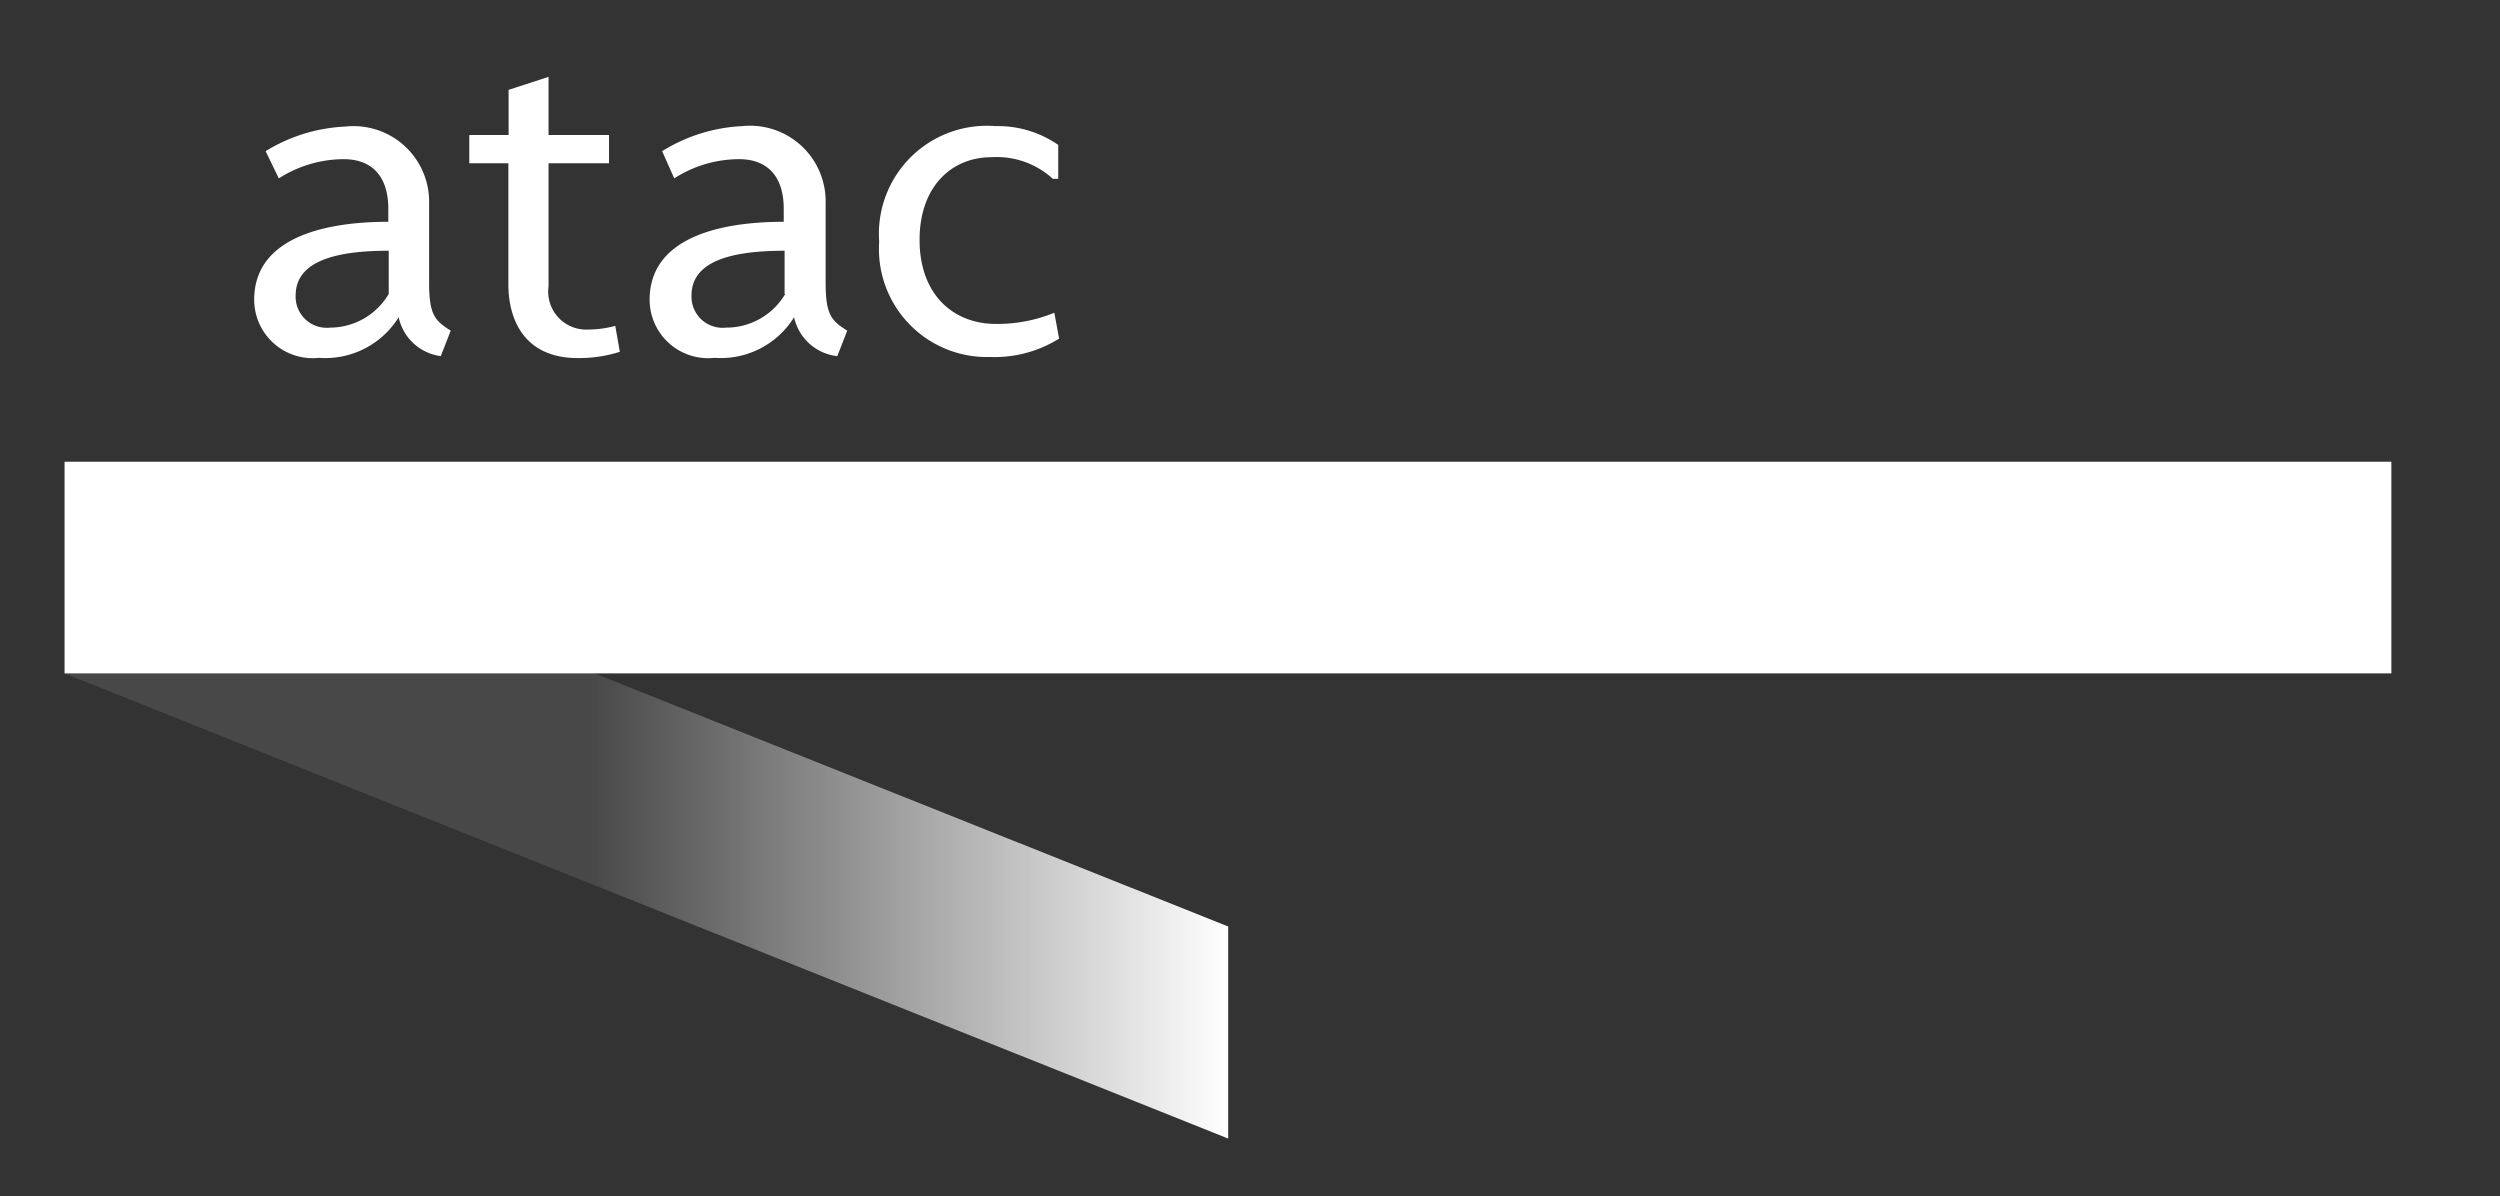 <svg id="Livello_1" data-name="Livello 1" xmlns="http://www.w3.org/2000/svg" xmlns:xlink="http://www.w3.org/1999/xlink" viewBox="0 0 115.76 55.4"><rect x="0" y="0" width="115.76" height="55.4" fill="#333333" stroke="none"/><defs><style>.cls-1{fill:none;}.cls-2{clip-path:url(#clip-path);}.cls-3{fill:url(#Sfumatura_senza_nome_5);}.cls-4{fill:#fff;}</style><clipPath id="clip-path"><polygon class="cls-1" points="2.99 21.38 56.87 42.9 56.87 52.72 2.99 31.18 2.99 21.38"/></clipPath><linearGradient id="Sfumatura_senza_nome_5" x1="3" y1="37.98" x2="56.86" y2="37.98" gradientUnits="userSpaceOnUse"><stop offset="0.45" stop-color="#fff" stop-opacity="0.1"/><stop offset="1" stop-color="#fff"/></linearGradient></defs><title>logo_ATAC_Bianco-01</title><g class="cls-2"><rect class="cls-3" x="3" y="21.39" width="53.87" height="33.18"/></g><rect class="cls-4" x="2.99" y="21.38" width="107.74" height="9.8"/><path class="cls-4" d="M20.41,16.49a2.3,2.3,0,0,1-1.95-1.8,4,4,0,0,1-3.69,1.88,2.71,2.71,0,0,1-3-2.69c0-2.76,3-3.61,6.21-3.61v-.6c0-1.49-.74-2.3-2.07-2.3a5.61,5.61,0,0,0-3,.89L12.3,7A7.68,7.68,0,0,1,16,5.86,3.5,3.5,0,0,1,19.87,9.4v3.69c0,1.49.27,1.76,1,2.22M18,13.61v-2c-2.34,0-4.31.43-4.31,2.07a1.44,1.44,0,0,0,1.6,1.49A3.16,3.16,0,0,0,18,13.61Z"/><path class="cls-4" d="M25.4,7.56v5.7a1.76,1.76,0,0,0,1.82,2,5,5,0,0,0,1.27-.17l.21,1.2a6.22,6.22,0,0,1-1.95.29c-2.39,0-3.21-1.67-3.21-3.42V7.56H21.73V6.25h1.82V4.16l1.85-.6V6.25h2.8V7.56"/><path class="cls-4" d="M38.77,16.49a2.3,2.3,0,0,1-2-1.8,4,4,0,0,1-3.69,1.88,2.71,2.71,0,0,1-3-2.69c0-2.76,3-3.61,6.21-3.61v-.6c0-1.49-.74-2.3-2.07-2.3a5.57,5.57,0,0,0-3,.89L30.66,7a7.68,7.68,0,0,1,3.71-1.16A3.5,3.5,0,0,1,38.23,9.4v3.69c0,1.49.27,1.76,1,2.22m-2.9-1.7v-2c-2.34,0-4.31.43-4.31,2.07a1.44,1.44,0,0,0,1.6,1.49A3.16,3.16,0,0,0,36.36,13.61Z"/><path class="cls-4" d="M46.1,5.84A4.9,4.9,0,0,1,49,6.71V8.28h-.25a3.84,3.84,0,0,0-2.85-1c-1.81,0-3.32,1.33-3.32,3.83S44.11,15,46.12,15a6.94,6.94,0,0,0,2.7-.52l.22,1.2a5.65,5.65,0,0,1-3.19.85,5,5,0,0,1-5.14-5.34A5,5,0,0,1,46.1,5.84"/></svg>